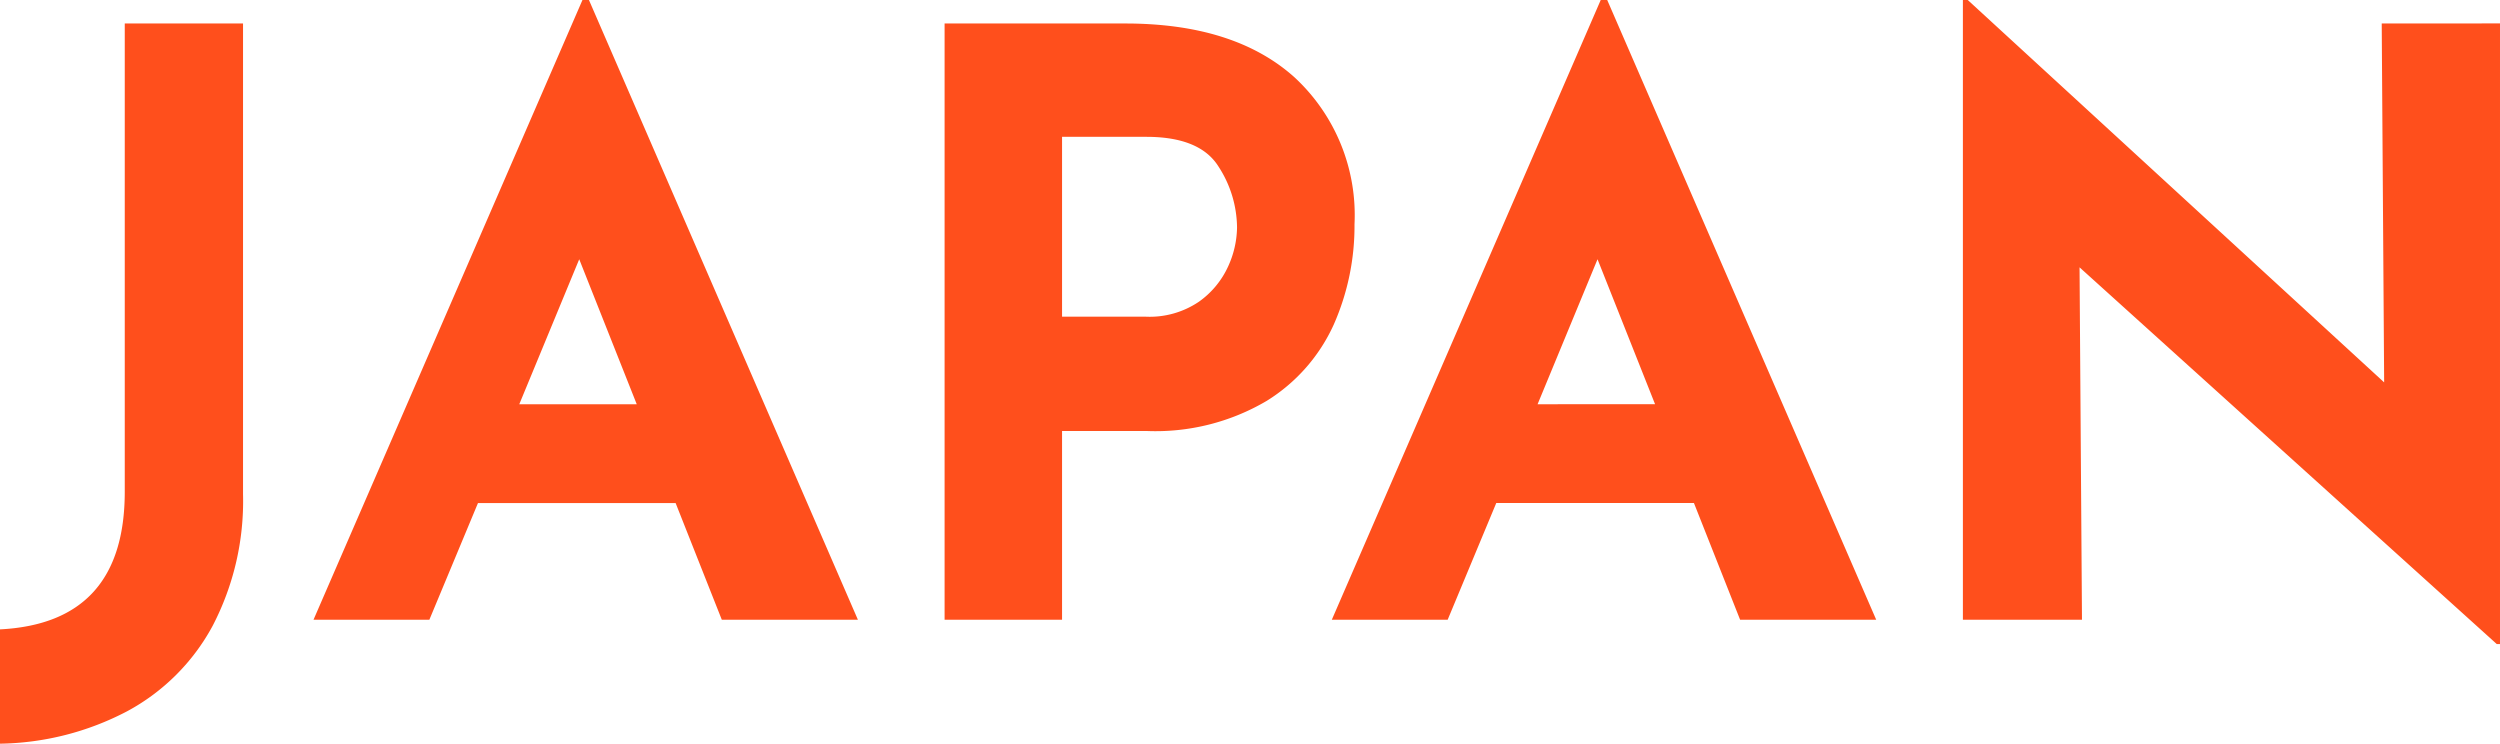 <svg height="38.556" viewBox="0 0 129.612 38.556" width="129.612" xmlns="http://www.w3.org/2000/svg"><path d="m12.81-6.51a14.006 14.006 0 0 1 -1.575 6.825 10.893 10.893 0 0 1 -4.435 4.431 14.637 14.637 0 0 1 -6.59 1.68v-5.926q6.468-.332 6.468-7.136v-24.276h6.132zm22.428.462h-10.248l-2.52 6.048h-6.006l13.944-32.13h.336l13.944 32.13h-7.056zm-2.016-5.124-2.982-7.518-3.108 7.518zm25.326-19.74q5.67 0 8.778 2.793a9.731 9.731 0 0 1 3.108 7.619 12.65 12.65 0 0 1 -1.071 5.187 9.035 9.035 0 0 1 -3.486 3.969 11.345 11.345 0 0 1 -6.237 1.558h-4.368v9.786h-6.09v-30.912zm1.05 15.2a4.55 4.55 0 0 0 2.772-.777 4.558 4.558 0 0 0 1.512-1.827 5 5 0 0 0 .462-2.016 5.87 5.87 0 0 0 -.966-3.171q-.966-1.533-3.738-1.533h-4.368v9.324zm28.434 9.66h-10.248l-2.52 6.052h-6.006l13.942-32.13h.336l13.946 32.13h-7.056zm-2.016-5.124-2.982-7.514-3.108 7.518zm43.806-19.74v32.176h-.168l-21.63-19.53.126 18.27h-6.174v-32.13h.252l21.588 19.824-.126-18.606z" fill="#ff4f1c" transform="translate(-.21 32.13)"/></svg>